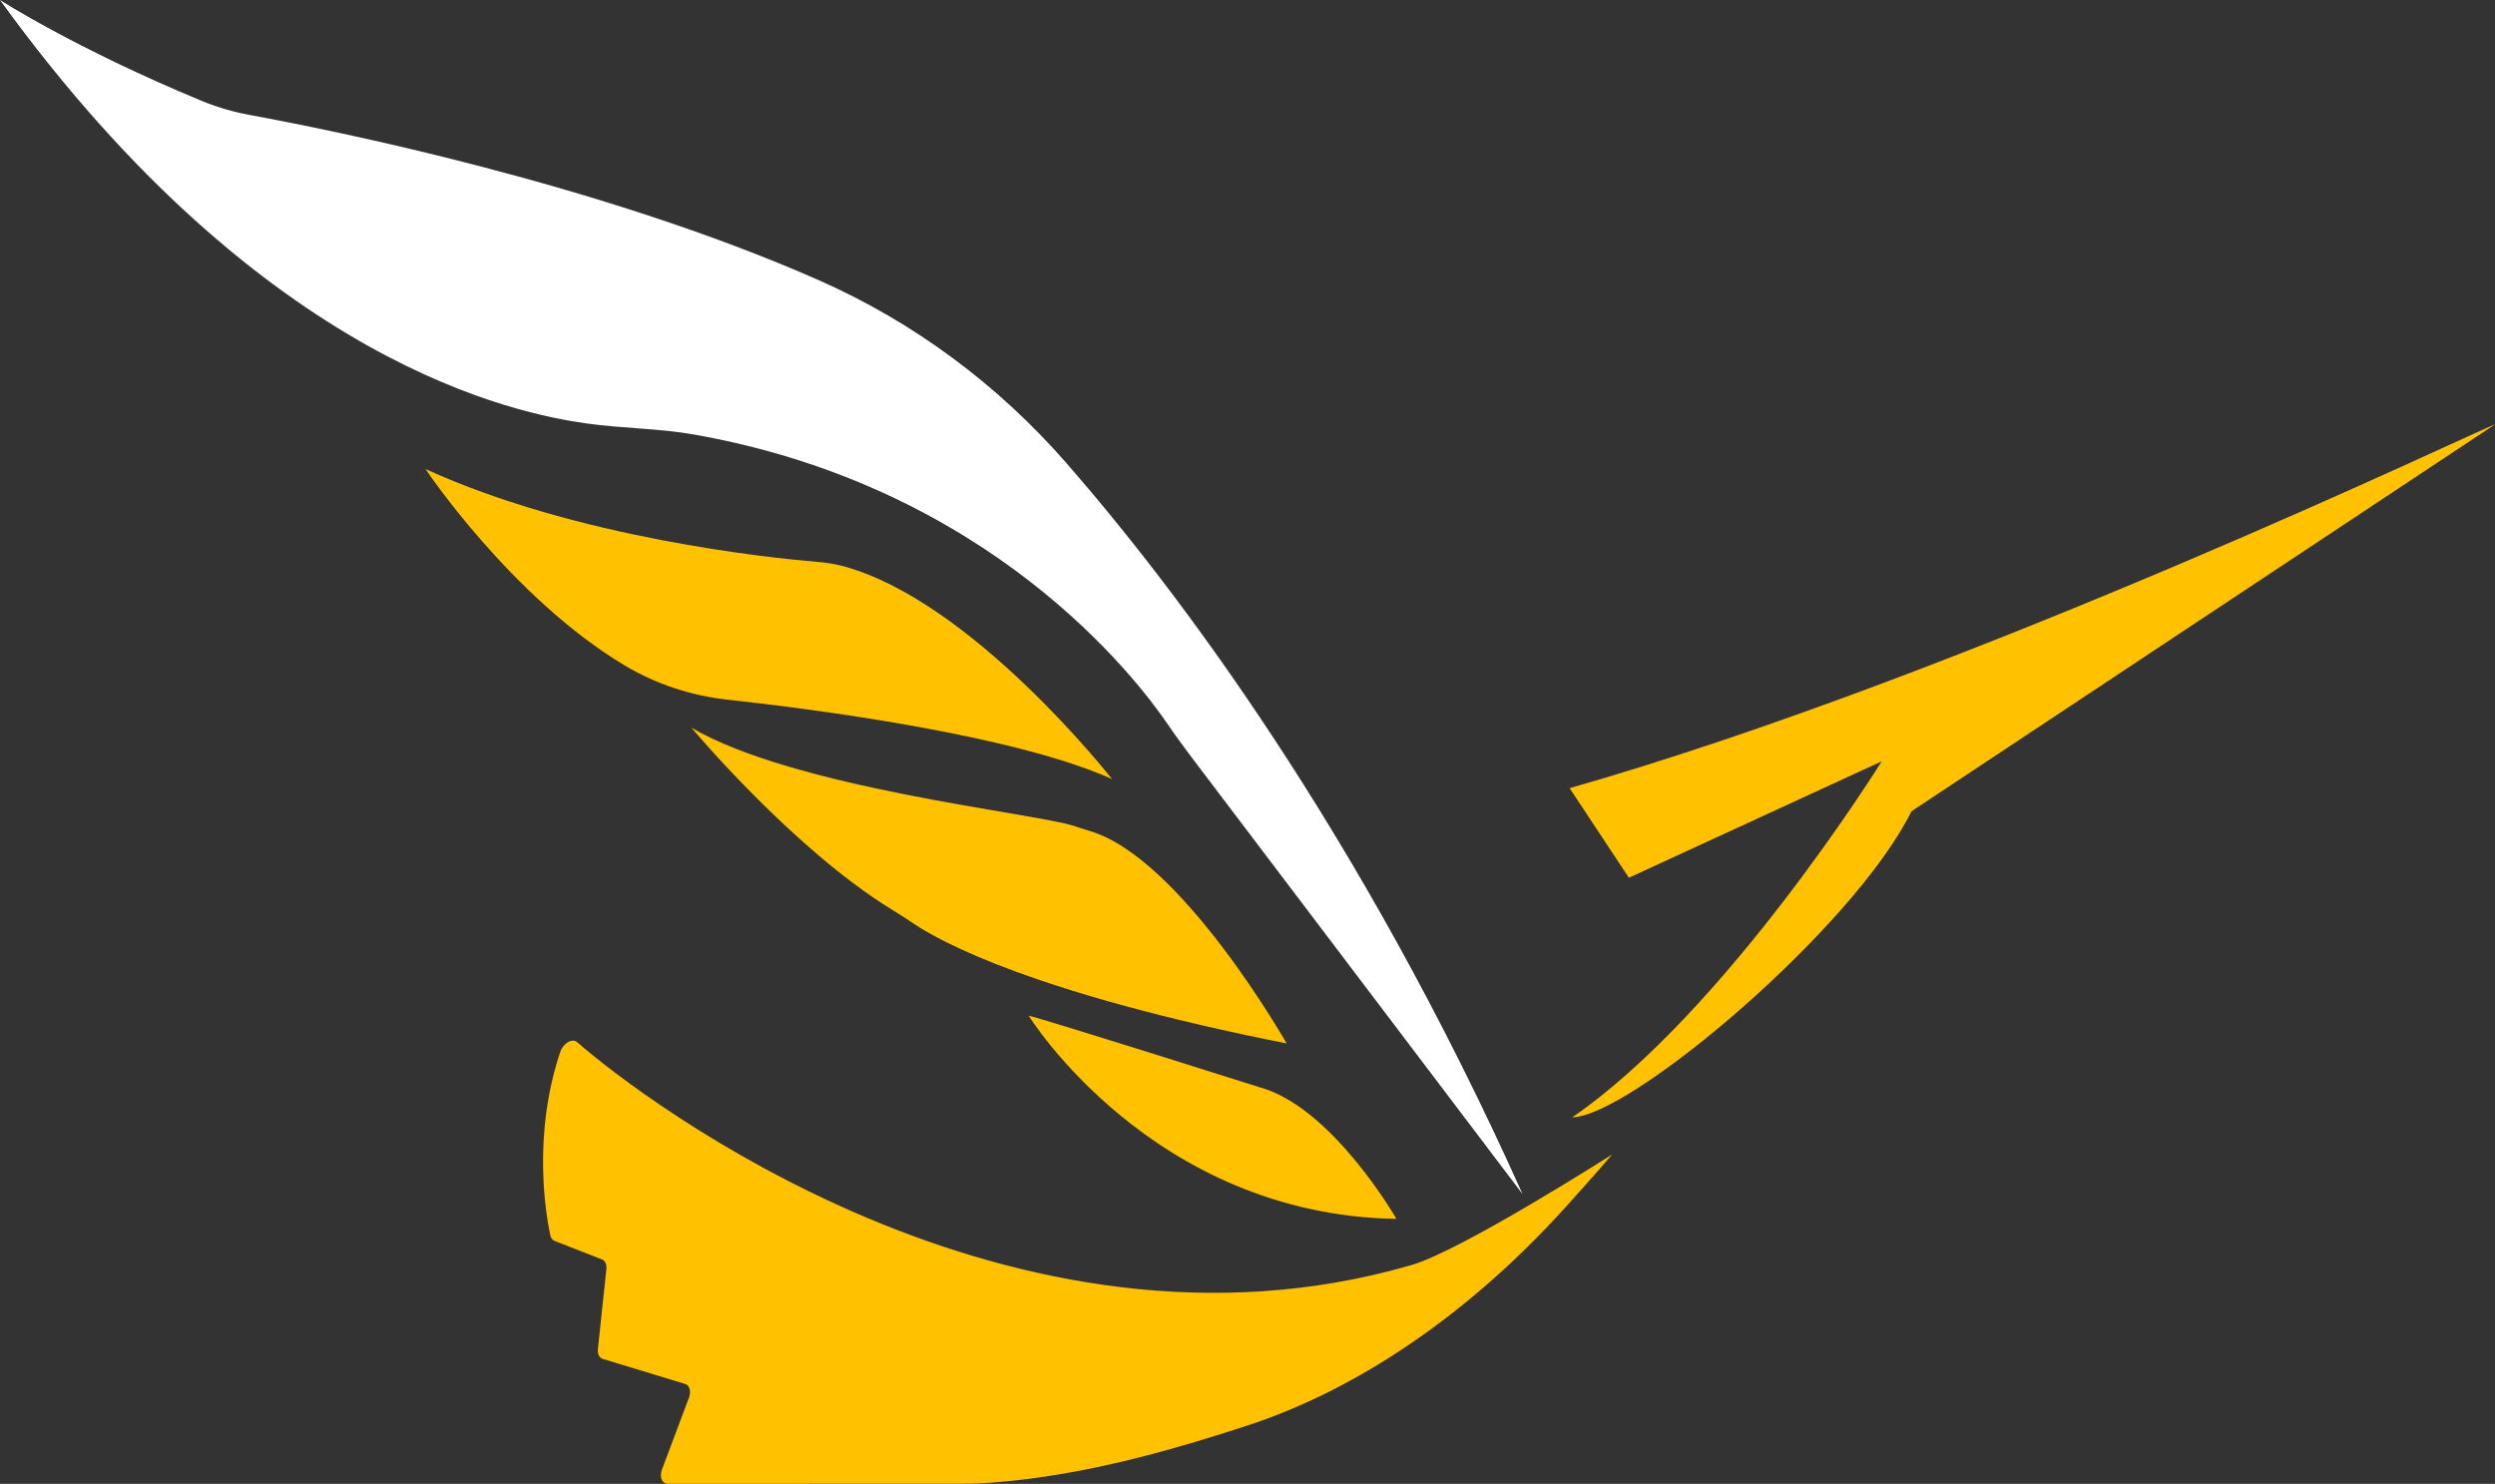 <svg width="190" height="113" viewBox="0 0 190 113" fill="none" xmlns="http://www.w3.org/2000/svg">
<rect x="0" y="0" width="190" height="113" fill="#333333" stroke="none"/>
<g clip-path="url(#clip0_903_2304)">
<path d="M190 32.32C189.132 32.544 150.207 51.272 119.532 60.021L124.043 66.842L143.296 57.979C143.296 57.979 131.462 77.029 119.727 85.089C124.153 85.023 141.156 70.703 145.557 61.789" fill="#FFC100"/>
<path d="M0 0C0 0 5.665 3.663 15.341 7.675C16.521 8.163 17.749 8.522 19.003 8.753C25.095 9.868 45.682 13.971 62.395 21.357C69.604 24.544 76.004 29.307 81.184 35.237C89.548 44.811 103.496 63.191 115.944 90.932L90.736 57.661C90.118 56.843 89.511 56.014 88.934 55.167C86.5 51.592 75.357 37.041 52.81 33.084C50.112 32.611 47.355 32.629 44.645 32.244C39.52 31.515 20.179 27.881 0 0Z" fill="white"/>
<path d="M106.341 92.823C106.341 92.823 101.448 84.268 95.86 82.779C95.86 82.779 79.346 77.55 78.339 77.352C78.339 77.348 87.706 92.522 106.341 92.823Z" fill="#FFC100"/>
<path d="M97.981 79.463C97.981 79.463 89.949 65.311 82.982 63.283C82.736 63.214 81.901 62.931 81.655 62.858C78.383 61.879 60.42 59.98 52.652 55.414C52.652 55.414 60.354 64.622 67.887 69.25C68.475 69.609 69.052 69.983 69.622 70.365C71.626 71.71 78.773 75.653 97.981 79.463Z" fill="#FFC100"/>
<path d="M84.684 59.331C84.684 59.331 74.008 45.689 64.123 43.093C63.512 42.932 62.884 42.844 62.255 42.792C58.744 42.499 43.954 40.996 32.403 35.719C32.403 35.719 38.943 45.506 47.55 50.662C49.947 52.099 52.634 52.98 55.413 53.284C61.707 53.97 77.17 55.939 84.684 59.331Z" fill="#FFC100"/>
<path d="M107.507 96.331C111.316 95.224 122.767 87.919 122.767 87.919C122.767 87.919 121.311 89.628 119.084 92.081C111.823 100.071 103.397 105.818 94.945 108.575C90.026 110.181 84.055 111.942 77.909 112.671C76.343 112.858 74.857 112.99 73.372 112.99L50.858 112.998C50.406 112.998 50.197 112.477 50.417 111.894L52.402 106.606C52.652 106.093 52.572 105.557 52.218 105.407L45.903 103.485C45.638 103.405 45.491 103.111 45.531 102.737L46.178 96.65C46.215 96.294 46.086 96.012 45.844 95.913L42.234 94.501C42.072 94.439 41.954 94.288 41.91 94.083C41.598 92.646 40.502 86.555 42.664 80.112C42.892 79.43 43.579 79.041 43.954 79.367C48.847 83.65 77.012 105.209 107.507 96.331Z" fill="#FFC100"/>
</g>
<defs>
<clipPath id="clip0_903_2304">
<rect width="190" height="113" fill="white"/>
</clipPath>
</defs>
</svg>
